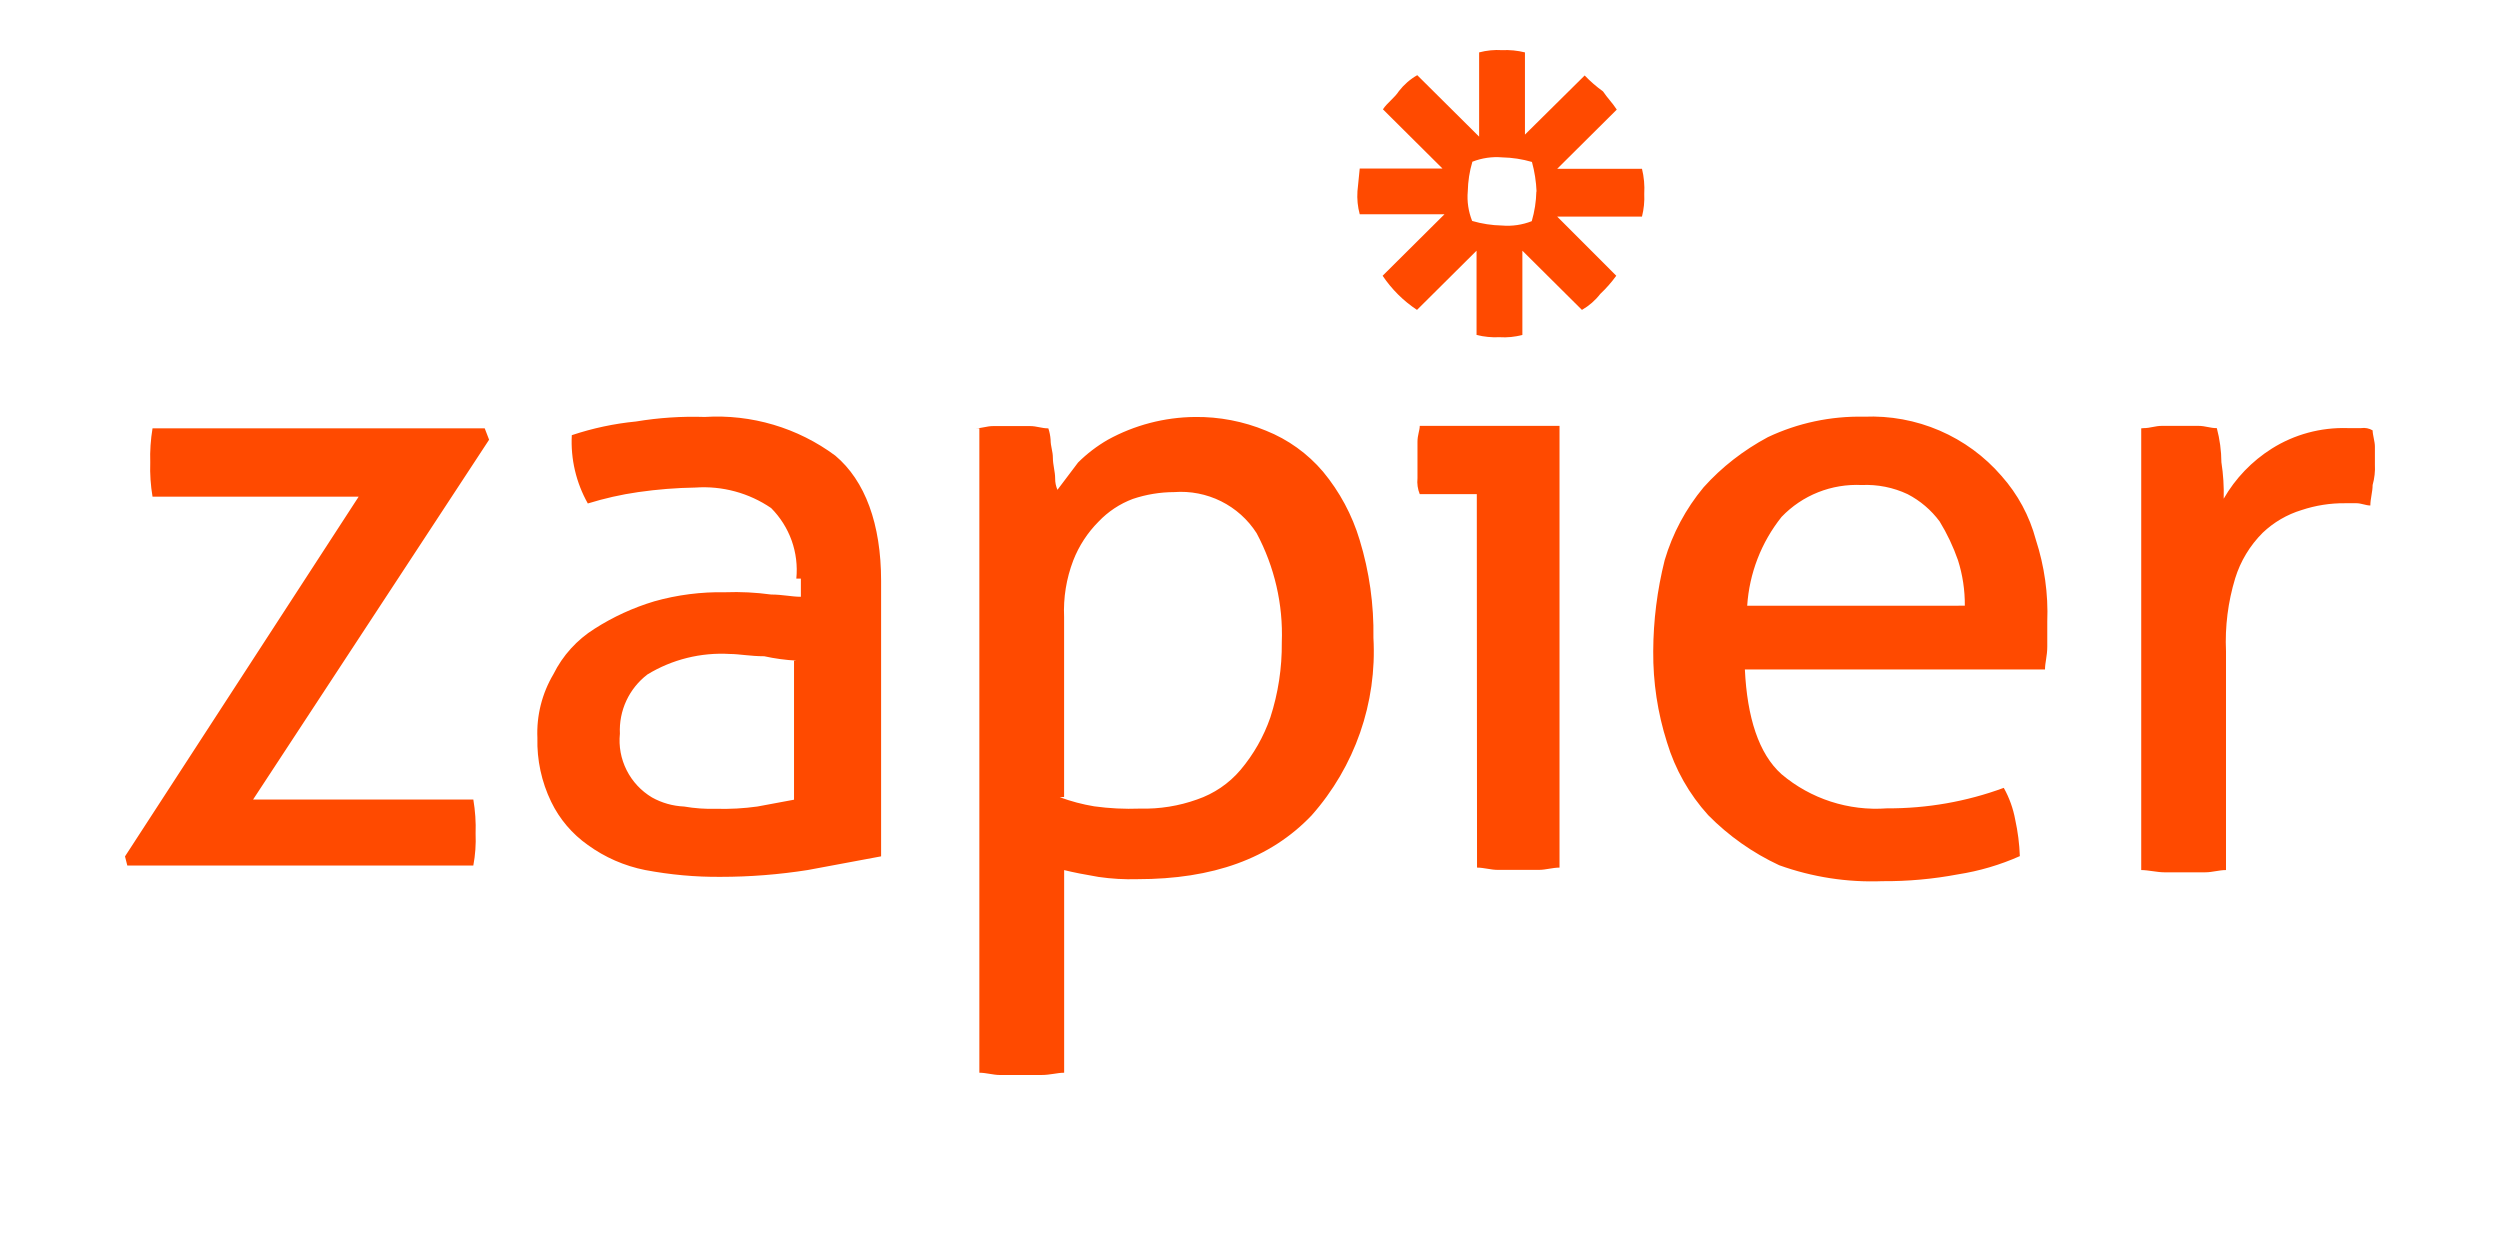 <svg width="100" height="50" viewBox="0 0 100 50" fill="none" xmlns="http://www.w3.org/2000/svg">
<path d="M5 34.256L14.347 19.866H6.101C6.025 19.414 5.994 18.957 6.01 18.5C5.995 18.043 6.026 17.585 6.101 17.134H19.389L19.564 17.589L10.124 31.98H18.933C19.009 32.431 19.04 32.888 19.024 33.345C19.042 33.773 19.012 34.2 18.933 34.62H5.092L5 34.256ZM31.853 23.145C31.904 22.63 31.84 22.109 31.666 21.621C31.491 21.134 31.211 20.69 30.845 20.322C29.959 19.717 28.893 19.428 27.82 19.502C27.053 19.514 26.288 19.575 25.529 19.684C24.846 19.782 24.172 19.935 23.513 20.139C23.044 19.307 22.822 18.36 22.872 17.407C23.704 17.129 24.565 16.945 25.438 16.86C26.347 16.709 27.268 16.648 28.188 16.678C30.059 16.561 31.91 17.11 33.412 18.226C34.604 19.229 35.244 20.958 35.244 23.235V34.254L32.311 34.801C31.16 34.982 29.994 35.074 28.829 35.074C27.814 35.083 26.81 34.99 25.804 34.801C24.976 34.636 24.195 34.294 23.513 33.799C22.884 33.356 22.379 32.76 22.046 32.069C21.662 31.274 21.473 30.4 21.496 29.518C21.457 28.625 21.68 27.739 22.137 26.968C22.507 26.221 23.078 25.591 23.787 25.147C24.526 24.675 25.328 24.307 26.169 24.054C27.093 23.793 28.05 23.671 29.01 23.69C29.623 23.667 30.236 23.698 30.843 23.781C31.301 23.781 31.668 23.871 32.035 23.871V23.143L31.853 23.145ZM31.853 26.424C31.421 26.401 30.992 26.343 30.57 26.25C30.02 26.25 29.561 26.159 29.196 26.159C28.037 26.09 26.885 26.376 25.896 26.979C25.534 27.256 25.245 27.616 25.053 28.029C24.862 28.441 24.774 28.893 24.796 29.347C24.744 29.849 24.837 30.355 25.065 30.807C25.292 31.259 25.644 31.637 26.079 31.897C26.472 32.117 26.912 32.241 27.362 32.261C27.786 32.334 28.216 32.364 28.645 32.352C29.197 32.367 29.749 32.337 30.295 32.261L31.761 31.988V26.433L31.853 26.424ZM39.001 17.134C39.276 17.134 39.459 17.043 39.734 17.043H41.2C41.475 17.043 41.658 17.134 41.933 17.134C41.983 17.281 42.013 17.434 42.024 17.589C42.024 17.862 42.115 18.044 42.115 18.317C42.115 18.59 42.206 18.864 42.206 19.137C42.204 19.294 42.236 19.449 42.298 19.593L43.123 18.5C43.479 18.146 43.88 17.84 44.315 17.589C45.381 17.003 46.578 16.69 47.797 16.679C48.763 16.666 49.738 16.853 50.638 17.226C51.522 17.579 52.305 18.142 52.92 18.865C53.587 19.669 54.086 20.599 54.386 21.598C54.774 22.866 54.959 24.188 54.937 25.514C55.083 28.112 54.194 30.664 52.463 32.617C50.813 34.347 48.513 35.167 45.498 35.167C44.977 35.182 44.455 35.152 43.94 35.077C43.39 34.985 42.932 34.894 42.566 34.804V42.909C42.291 42.909 42.015 43 41.649 43H39.999C39.725 43 39.449 42.909 39.174 42.909V17.134H39.001ZM42.392 31.889C42.837 32.053 43.297 32.175 43.766 32.253C44.373 32.337 44.986 32.367 45.599 32.344C46.389 32.364 47.156 32.239 47.88 31.98C48.558 31.749 49.16 31.34 49.622 30.795C50.144 30.175 50.548 29.465 50.813 28.7C51.128 27.73 51.282 26.715 51.272 25.695C51.329 24.175 50.981 22.667 50.263 21.324C49.914 20.779 49.423 20.339 48.842 20.05C48.261 19.761 47.611 19.635 46.963 19.684C46.402 19.686 45.845 19.778 45.313 19.957C44.791 20.153 44.322 20.464 43.939 20.868C43.5 21.31 43.157 21.837 42.931 22.416C42.654 23.139 42.529 23.91 42.564 24.683V31.878L42.392 31.889ZM59.072 19.766H56.79C56.708 19.564 56.677 19.346 56.699 19.129V17.673C56.699 17.4 56.79 17.218 56.79 17.036H62.381V34.704C62.106 34.704 61.831 34.795 61.556 34.795H59.906C59.631 34.795 59.355 34.704 59.081 34.704L59.072 19.766ZM69.795 26.778C69.886 28.691 70.345 30.148 71.261 30.968C72.43 31.957 73.945 32.447 75.477 32.334C77.072 32.342 78.656 32.066 80.151 31.514C80.373 31.911 80.528 32.342 80.609 32.789C80.714 33.268 80.776 33.755 80.794 34.245C80.005 34.596 79.173 34.841 78.32 34.974C77.323 35.163 76.301 35.255 75.295 35.247C73.892 35.302 72.491 35.085 71.17 34.61C70.11 34.116 69.148 33.438 68.329 32.607C67.568 31.769 67.005 30.773 66.679 29.692C66.304 28.514 66.119 27.285 66.129 26.049C66.134 24.821 66.287 23.607 66.587 22.406C66.902 21.34 67.432 20.348 68.145 19.491C68.874 18.678 69.742 18.009 70.711 17.488C71.912 16.919 73.231 16.639 74.561 16.668C75.598 16.623 76.632 16.813 77.584 17.223C78.537 17.634 79.383 18.253 80.059 19.036C80.711 19.768 81.181 20.641 81.433 21.586C81.777 22.644 81.934 23.753 81.891 24.866V25.869C81.891 26.233 81.8 26.505 81.8 26.779L69.795 26.778ZM78.593 24.228C78.598 23.61 78.506 22.996 78.319 22.407C78.13 21.867 77.885 21.348 77.586 20.859C77.248 20.402 76.809 20.028 76.303 19.766C75.731 19.497 75.102 19.372 74.47 19.401C73.875 19.372 73.279 19.47 72.726 19.69C72.172 19.91 71.673 20.247 71.262 20.677C70.451 21.694 69.972 22.933 69.888 24.229L78.593 24.228ZM85.742 17.125C86.016 17.125 86.2 17.035 86.475 17.035H87.94C88.215 17.035 88.398 17.125 88.673 17.125C88.791 17.571 88.853 18.03 88.856 18.491C88.931 18.973 88.961 19.46 88.948 19.948C89.415 19.134 90.076 18.446 90.872 17.944C91.775 17.376 92.829 17.091 93.897 17.124H94.447C94.606 17.101 94.767 17.133 94.905 17.215C94.905 17.39 94.996 17.67 94.996 17.852V18.58C95.011 18.856 94.98 19.133 94.905 19.4C94.905 19.673 94.814 19.947 94.814 20.22C94.638 20.22 94.447 20.129 94.263 20.129H93.805C93.214 20.123 92.625 20.216 92.064 20.402C91.48 20.58 90.947 20.892 90.506 21.312C89.996 21.822 89.619 22.447 89.407 23.133C89.12 24.078 88.996 25.063 89.04 26.048V34.802C88.765 34.802 88.49 34.892 88.215 34.892H86.565C86.29 34.892 85.924 34.802 85.649 34.802V17.134L85.742 17.125ZM65.67 6.752H62.288L64.671 4.384C64.495 4.111 64.304 3.929 64.12 3.656C63.857 3.466 63.611 3.253 63.387 3.019L60.998 5.384V2.096C60.698 2.021 60.39 1.991 60.081 2.006C59.773 1.986 59.464 2.017 59.165 2.096V5.466L56.69 3.007C56.406 3.169 56.157 3.386 55.957 3.644C55.782 3.917 55.499 4.1 55.317 4.373L57.699 6.741H54.389L54.298 7.651C54.277 7.96 54.308 8.271 54.389 8.57H57.78L55.305 11.03C55.668 11.57 56.135 12.036 56.68 12.396L59.062 10.028V13.398C59.362 13.473 59.67 13.503 59.979 13.488C60.287 13.508 60.596 13.477 60.895 13.398V10.028L63.278 12.396C63.562 12.233 63.811 12.017 64.01 11.758C64.247 11.536 64.461 11.292 64.651 11.03L62.288 8.664H65.679C65.754 8.366 65.785 8.059 65.77 7.753C65.79 7.416 65.759 7.078 65.679 6.75L65.67 6.752ZM61.454 7.662C61.445 8.064 61.383 8.462 61.27 8.847C60.892 8.995 60.484 9.056 60.078 9.021C59.674 9.013 59.273 8.951 58.886 8.838C58.737 8.463 58.675 8.058 58.711 7.654C58.719 7.253 58.781 6.854 58.895 6.469C59.272 6.321 59.68 6.26 60.087 6.295C60.49 6.303 60.891 6.365 61.278 6.478C61.384 6.865 61.446 7.262 61.462 7.662H61.454Z" fill="#FF4A00"/>
</svg>
